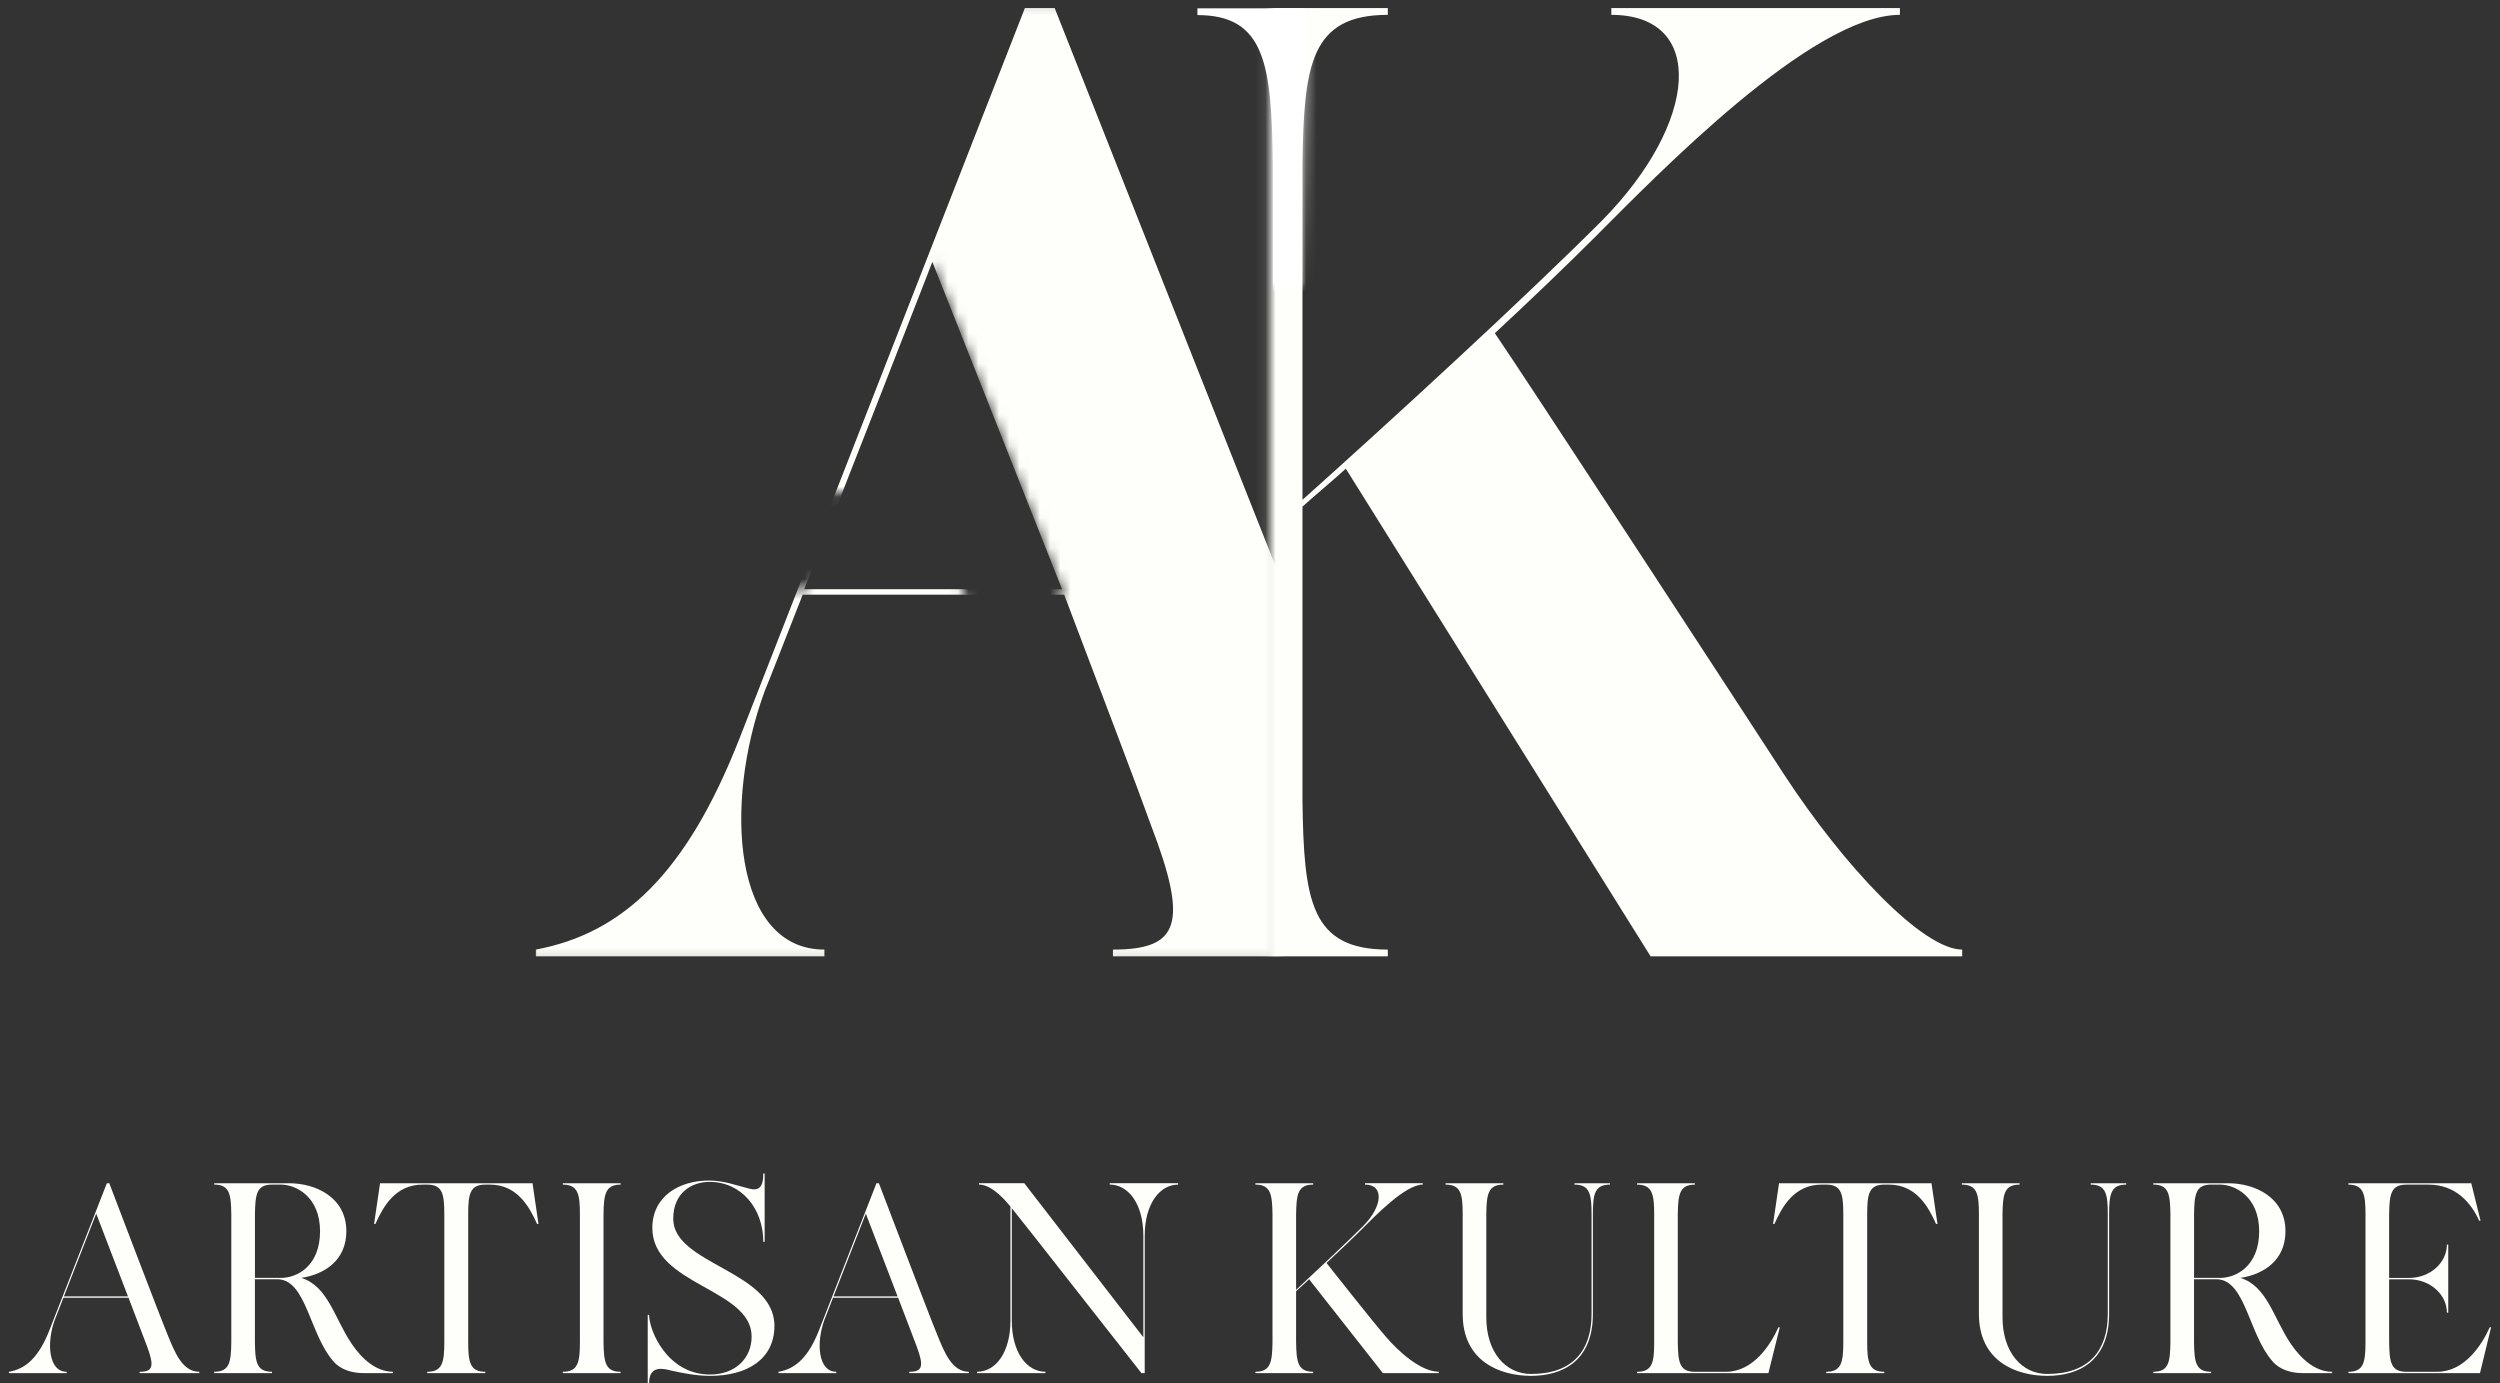<svg xmlns="http://www.w3.org/2000/svg" width="244" height="135" viewBox="0 0 244 135" fill="none"><rect x="0" y="0" width="244" height="135" fill="#333333" stroke="none"/><mask id="mask0_15_2441" style="mask-type:luminance" maskUnits="userSpaceOnUse" x="123" y="0" width="70" height="95"><path d="M192.287 0H123.914V94.129H192.287V0Z" fill="white"></path></mask><g mask="url(#mask0_15_2441)"><path d="M191.51 92.68V93.341H161.1L131.352 45.743C129.897 47.064 128.444 48.255 127.121 49.445V78.135C127.252 87.919 127.914 92.68 135.451 92.68V93.341H98.298V92.68C105.835 92.68 106.628 87.919 106.628 78.135V15.993C106.628 6.341 105.835 1.449 98.298 1.449V0.787H135.451V1.449C127.914 1.449 127.252 6.341 127.121 15.993V48.783C135.847 40.982 148.804 29.082 156.341 21.545C165.861 11.894 166.522 1.449 157.266 1.449V0.787H185.43V1.449C176.835 1.449 161.763 17.05 155.679 23.132C153.035 25.776 149.598 29.082 145.896 32.52C148.276 35.958 169.43 68.352 174.059 75.491C180.009 84.615 187.678 92.68 191.512 92.68H191.51Z" fill="#FEFFFA"></path></g><mask id="mask1_15_2441" style="mask-type:luminance" maskUnits="userSpaceOnUse" x="51" y="0" width="74" height="94"><path d="M51.713 0.102V93.892H124.859V0.102H51.713ZM78.479 57.51H75.511V48.081H88.942L78.479 57.51ZM96.696 64.752L91.667 51.624L90.997 25.561L103.862 58.038L96.694 64.75L96.696 64.752Z" fill="white"></path></mask><g mask="url(#mask1_15_2441)"><path d="M147.762 92.68V93.341H108.624V92.68C115.104 92.68 116.029 90.167 112.326 80.516C111.005 76.814 107.565 67.822 103.863 58.039H78.344C76.362 63.064 75.039 66.501 74.643 67.427C70.544 78.533 71.601 92.68 80.461 92.68V93.341H52.298V92.68C60.76 91.093 66.974 85.275 72.131 72.185C76.626 60.683 100.028 0.787 100.028 0.787H102.936C102.936 0.787 128.851 66.367 132.288 74.83C135.858 83.292 139.428 92.68 147.758 92.68H147.762ZM103.657 57.509L91.001 25.56C91.001 25.56 81.918 48.915 78.481 57.509H103.657Z" fill="#FEFFFA"></path></g><mask id="mask2_15_2441" style="mask-type:alpha" maskUnits="userSpaceOnUse" x="115" y="0" width="13" height="28"><path d="M115.869 0H127.5L127 28H115.869V0Z" fill="#D9D9D9"></path></mask><g mask="url(#mask2_15_2441)"><path d="M195.869 93.138V93.8H171.798L140.012 47.837C137.911 50.092 135.919 52.087 134.399 53.68V78.517C134.518 88.216 135.1 93.128 141.759 93.128V93.79H116.869V93.128C123.528 93.128 124.11 88.216 124.229 78.517V16.083C124.11 6.384 123.528 1.472 116.869 1.472V0.81H141.759V1.472C135.1 1.472 134.518 6.384 134.399 16.083V53.008C141.177 45.831 155.432 30.693 163.265 21.791C171.798 12.091 172.38 1.462 164.084 1.462V0.8H188.973V1.462C181.377 1.462 168.05 17.272 162.683 23.383C158.707 27.902 152.985 34.013 147.49 39.855C148.891 41.85 167.941 69.345 173.081 75.984C178.221 82.891 188.036 93.117 195.869 93.117V93.138Z" fill="white"></path></g><path d="M19.453 133.887V134.019H13.629V133.887C14.9 133.887 15.086 133.384 14.371 131.451C14.107 130.735 13.365 128.802 12.545 126.659H6.191C5.741 127.797 5.422 128.619 5.344 128.829C4.523 131.08 4.736 133.887 6.508 133.887V134.019H0.869V133.887C2.563 133.596 3.808 132.43 4.841 129.783C5.741 127.479 10.428 115.486 10.428 115.486H10.667C10.667 115.486 15.671 128.646 16.386 130.34C17.075 132.034 17.817 133.887 19.457 133.887H19.453ZM12.489 126.527C11.085 122.846 9.445 118.584 9.391 118.452C8.439 120.888 7.114 124.276 6.24 126.527H12.489Z" fill="#FEFFFA"></path><path d="M38.358 133.886V134.018H35.524C34.386 134.018 33.246 133.701 32.531 132.854C30.227 130.232 29.91 125.016 27.183 124.857H24.879V130.999C24.905 132.932 25.037 133.884 26.546 133.884V134.016H20.907V133.884C22.416 133.884 22.548 132.932 22.575 130.999V118.528C22.548 116.568 22.416 115.616 20.907 115.616V115.484H28.215C30.783 115.484 33.803 116.834 33.803 120.171C33.803 122.951 31.764 124.354 29.409 124.725C32.004 125.519 32.638 128.643 34.308 131.133C35.34 132.668 36.744 133.886 38.358 133.886ZM27.397 124.725C29.065 124.725 31.237 123.507 31.237 120.171C31.237 116.834 28.933 115.616 27.397 115.616H26.55C25.041 115.616 24.91 116.568 24.883 118.528V124.723H27.397V124.725Z" fill="#FEFFFA"></path><path d="M52.55 119.458H52.418C51.65 117.737 50.458 115.618 47.812 115.618H47.363C45.854 115.618 45.696 116.57 45.696 118.53V130.975C45.696 132.908 45.854 133.887 47.363 133.887V134.019H41.697V133.887C43.206 133.887 43.365 132.908 43.365 130.975V118.53C43.365 116.57 43.206 115.618 41.697 115.618H41.248C38.6 115.618 37.408 117.737 36.642 119.458H36.51L37.093 115.486H51.973L52.556 119.458H52.55Z" fill="#FEFFFA"></path><path d="M58.903 130.975C58.93 132.908 59.062 133.887 60.571 133.887V134.019H54.932V133.887C56.44 133.887 56.599 132.908 56.599 130.975V118.53C56.599 116.597 56.44 115.618 54.932 115.618V115.486H60.571V115.618C59.062 115.618 58.93 116.597 58.903 118.53V130.975Z" fill="#FEFFFA"></path><path d="M75.582 129.412C75.582 132.669 72.909 134.285 69.307 134.285C67.877 134.285 66.421 133.967 65.574 133.782C64.754 133.569 63.351 133.198 63.351 135H63.219V128.328H63.351C63.351 129.864 65.125 134.153 69.307 134.153C71.716 134.153 73.359 132.617 73.359 130.445C73.359 125.758 63.668 125.441 63.668 119.854C63.668 116.702 66.368 115.221 69.175 115.221C70.657 115.221 71.875 115.697 73.041 115.989C73.993 116.253 74.499 115.989 74.499 114.532H74.63V121.204H74.499C74.499 117.974 72.38 115.352 69.255 115.352C67.534 115.352 65.708 116.385 65.708 118.953C65.708 123.427 75.585 124.011 75.585 129.41L75.582 129.412Z" fill="#FEFFFA"></path><path d="M94.567 133.887V134.019H88.743V133.887C90.014 133.887 90.2 133.384 89.485 131.451C89.221 130.735 88.479 128.802 87.659 126.659H81.305C80.856 127.797 80.536 128.619 80.458 128.829C79.638 131.08 79.85 133.887 81.622 133.887V134.019H75.983V133.887C77.677 133.596 78.922 132.43 79.955 129.783C80.856 127.479 85.542 115.486 85.542 115.486H85.781C85.781 115.486 90.785 128.646 91.501 130.34C92.189 132.034 92.931 133.887 94.571 133.887H94.567ZM87.603 126.527C86.2 122.846 84.559 118.584 84.505 118.452C83.553 120.888 82.228 124.276 81.354 126.527H87.603Z" fill="#FEFFFA"></path><path d="M114.981 115.486V115.618C113.206 115.618 111.724 117.471 111.724 120.622V134.018H111.407C111.195 133.779 99.361 118.635 98.751 117.92V128.88C98.751 132.032 100.232 133.884 102.034 133.884V134.016H95.362V133.884C97.164 133.884 98.619 132.032 98.619 128.88V117.759C97.691 116.622 96.58 115.614 95.548 115.614V115.482H99.969L111.592 130.521V120.618C111.592 117.467 110.111 115.614 108.309 115.614V115.482H114.981V115.486Z" fill="#FEFFFA"></path><path d="M140.425 133.886V134.018H134.971L127.77 124.857C127.294 125.307 126.843 125.704 126.499 126.022V130.972C126.526 132.905 126.658 133.884 128.166 133.884V134.016H122.527V133.884C124.036 133.884 124.168 132.905 124.195 130.972V118.528C124.168 116.595 124.036 115.616 122.527 115.616V115.484H128.166V115.616C126.658 115.616 126.526 116.595 126.499 118.528V125.888C128.034 124.457 131.264 121.44 133.038 119.666C134.971 117.733 135.103 115.614 133.224 115.614V115.482H138.863V115.614C137.142 115.614 134.122 118.765 132.906 119.983C132.006 120.884 130.709 122.102 129.465 123.266C129.782 123.664 134.098 129.144 135.262 130.467C136.427 131.844 138.65 133.882 140.425 133.882V133.886Z" fill="#FEFFFA"></path><path d="M157.133 115.486V115.618C155.625 115.618 155.466 116.57 155.466 118.53V128.248C155.466 132.881 152.447 134.284 149.43 134.284C146.412 134.284 142.758 132.881 142.758 128.248V118.53C142.758 116.57 142.599 115.618 141.091 115.618V115.486H146.73V115.618C145.221 115.618 145.089 116.57 145.062 118.53V128.565C145.062 131.98 146.942 134.099 149.432 134.099C153.535 134.099 155.336 131.77 155.336 128.248V118.53C155.336 116.57 155.178 115.618 153.669 115.618V115.486H157.138H157.133Z" fill="#FEFFFA"></path><path d="M173.708 129.546L172.595 134.021H159.78V133.889C161.289 133.889 161.448 132.936 161.448 131.003V118.532C161.448 116.599 161.289 115.62 159.78 115.62V115.488H165.419V115.62C163.91 115.62 163.779 116.599 163.752 118.532V131.003C163.779 132.936 163.91 133.889 165.419 133.889H168.436C171.112 133.889 172.806 131.267 173.572 129.546H173.704H173.708Z" fill="#FEFFFA"></path><path d="M189.091 119.458H188.959C188.191 117.737 186.999 115.618 184.353 115.618H183.904C182.395 115.618 182.237 116.57 182.237 118.53V130.975C182.237 132.908 182.395 133.887 183.904 133.887V134.019H178.238V133.887C179.747 133.887 179.906 132.908 179.906 130.975V118.53C179.906 116.57 179.747 115.618 178.238 115.618H177.789C175.141 115.618 173.949 117.737 173.183 119.458H173.051L173.634 115.486H188.514L189.098 119.458H189.091Z" fill="#FEFFFA"></path><path d="M207.517 115.486V115.618C206.009 115.618 205.85 116.57 205.85 118.53V128.248C205.85 132.881 202.831 134.284 199.813 134.284C196.796 134.284 193.142 132.881 193.142 128.248V118.53C193.142 116.57 192.983 115.618 191.475 115.618V115.486H197.113V115.618C195.605 115.618 195.473 116.57 195.446 118.53V128.565C195.446 131.98 197.326 134.099 199.815 134.099C203.919 134.099 205.72 131.77 205.72 128.248V118.53C205.72 116.57 205.561 115.618 204.053 115.618V115.486H207.521H207.517Z" fill="#FEFFFA"></path><path d="M227.615 133.886V134.018H224.781C223.644 134.018 222.504 133.701 221.789 132.854C219.485 130.232 219.167 125.016 216.441 124.857H214.137V130.999C214.163 132.932 214.295 133.884 215.804 133.884V134.016H210.165V133.884C211.674 133.884 211.806 132.932 211.832 130.999V118.528C211.806 116.568 211.674 115.616 210.165 115.616V115.484H217.473C220.041 115.484 223.061 116.834 223.061 120.171C223.061 122.951 221.022 124.354 218.667 124.725C221.261 125.519 221.896 128.643 223.565 131.133C224.598 132.668 226.002 133.886 227.615 133.886ZM216.655 124.725C218.322 124.725 220.495 123.507 220.495 120.171C220.495 116.834 218.19 115.616 216.655 115.616H215.808C214.299 115.616 214.167 116.568 214.141 118.528V124.723H216.655V124.725Z" fill="#FEFFFA"></path><path d="M243.131 129.546L242.045 134.021H229.205V133.889C230.714 133.889 230.872 132.91 230.872 130.977V118.532C230.872 116.599 230.714 115.62 229.205 115.62V115.488H241.198L242.099 119.142H241.967C241.198 117.421 239.689 115.62 237.043 115.62H234.846C233.337 115.62 233.205 116.599 233.179 118.532V124.728H235.112C237.177 124.728 238.817 123.246 238.817 121.471H238.949V128.116H238.817C238.817 126.341 237.177 124.86 235.112 124.86H233.179V130.974C233.205 132.908 233.337 133.887 234.846 133.887H237.863C240.538 133.887 242.232 131.265 242.999 129.544H243.131V129.546Z" fill="#FEFFFA"></path></svg>